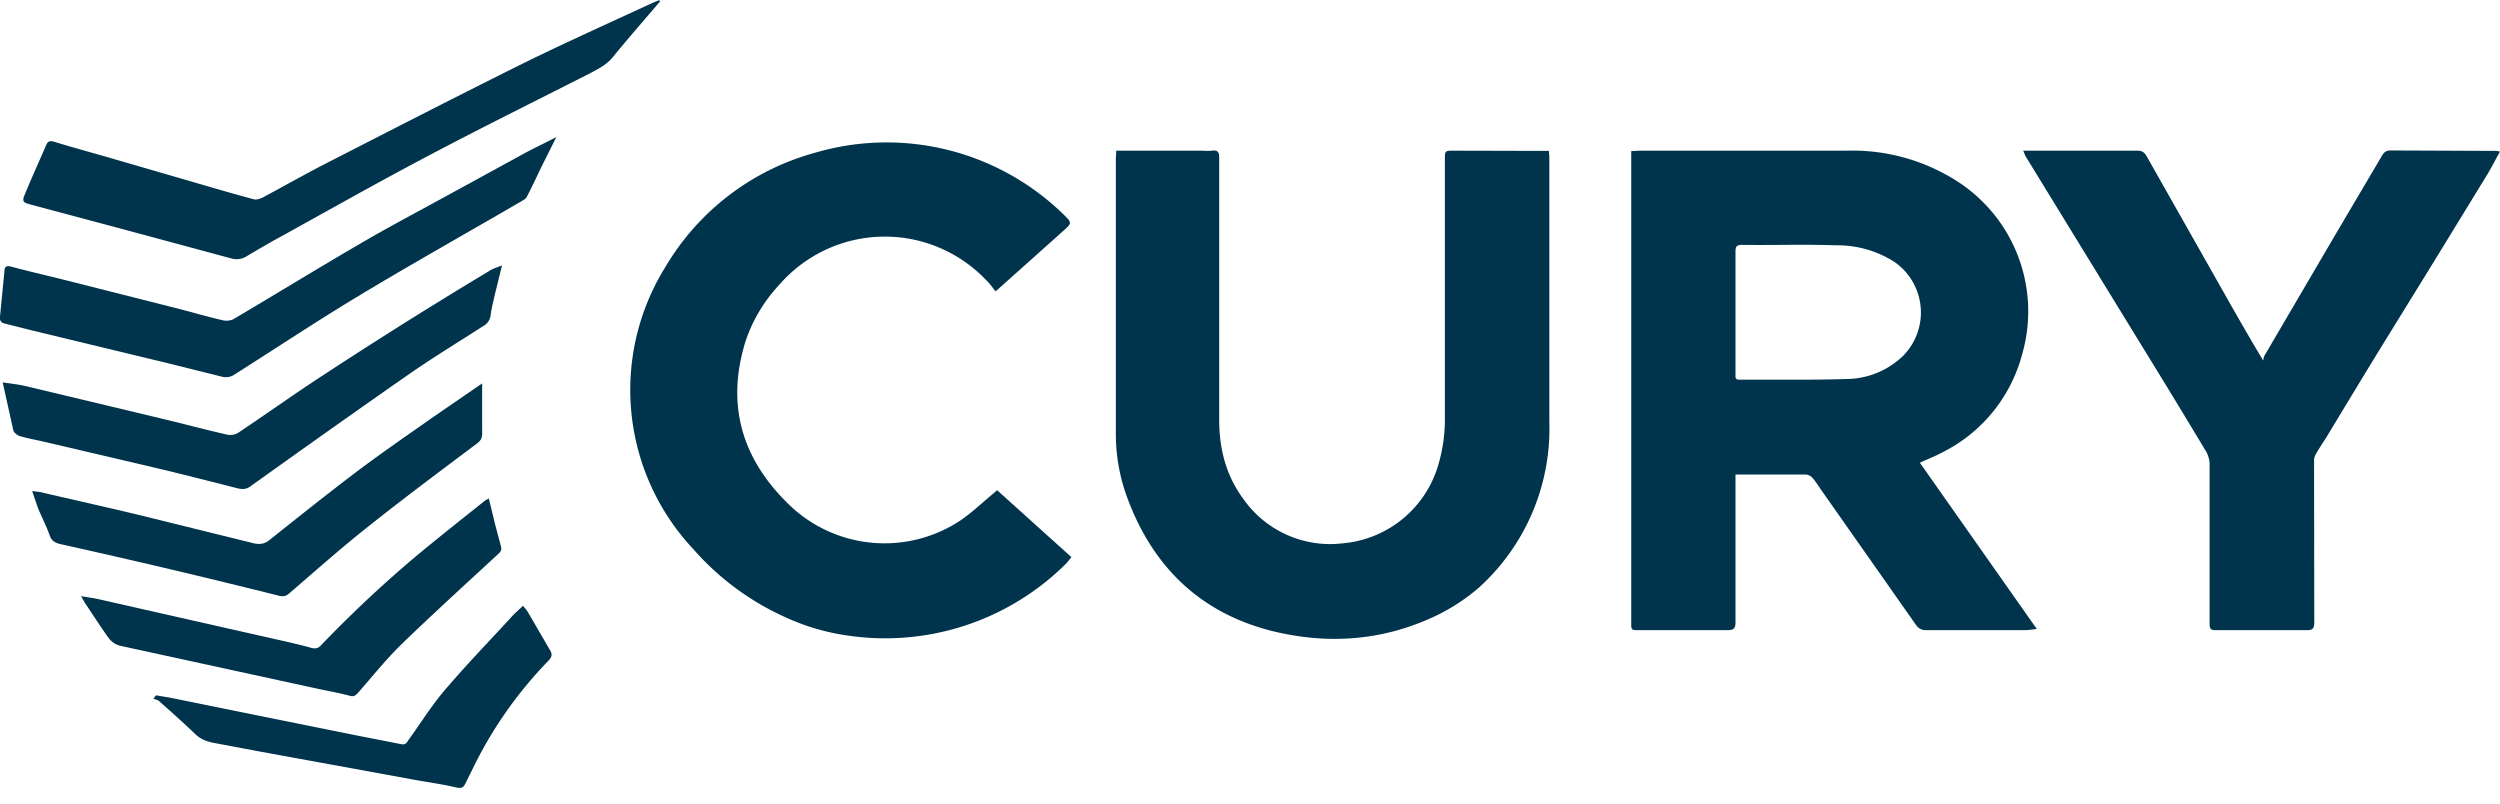 <svg xmlns="http://www.w3.org/2000/svg" fill="none" viewBox="0 0 112 36">
  <path fill="#00344D" d="M77.75 21.25v6.62c0 .28-.08.36-.35.36h-4.1c-.25.01-.22-.14-.22-.29V6.77l.4-.02h9.24a8.7 8.7 0 0 1 5.2 1.53 6.93 6.93 0 0 1 2.67 7.6 6.87 6.87 0 0 1-3.6 4.4c-.3.16-.63.29-.98.45l5.24 7.45c-.22.02-.36.05-.5.05h-4.53a.51.51 0 0 1-.36-.2l-4.2-5.98c-.15-.21-.28-.43-.45-.63a.46.46 0 0 0-.3-.16h-3.17Zm0-7.26v2.77c0 .13-.03.26.2.25 1.58-.01 3.16.02 4.74-.03a3.7 3.7 0 0 0 2.54-1.01 2.76 2.76 0 0 0-.35-4.23 4.75 4.75 0 0 0-2.65-.75c-1.4-.05-2.8 0-4.2-.02-.24 0-.28.1-.28.3V14ZM50 6.75h3.76c.18 0 .36.02.54 0 .26-.04.32.07.32.32v11.75c0 1.29.31 2.49 1.08 3.53a4.75 4.75 0 0 0 4.46 1.99 4.9 4.9 0 0 0 4.3-3.6 7.1 7.1 0 0 0 .27-2V7.12c0-.35.01-.37.36-.37l4 .01h.3l.02.24v11.9a9.6 9.6 0 0 1-3.16 7.43 8.8 8.8 0 0 1-2.4 1.47c-1.9.8-3.88 1-5.88.67-3.76-.61-6.28-2.78-7.54-6.37a8.26 8.26 0 0 1-.44-2.75V7.07l.02-.32Zm-5.33 15.21 3.33 3-.21.26a11.48 11.48 0 0 1-9.83 3.25 9.95 9.95 0 0 1-2.8-.83 12.02 12.02 0 0 1-4.1-3.04 10.42 10.42 0 0 1-1.25-12.64 11.21 11.21 0 0 1 6.68-5.11 11.35 11.35 0 0 1 11.28 2.88c.23.23.21.3-.03.52l-3.02 2.7-.12.1c-.14-.17-.26-.35-.42-.5a6.26 6.26 0 0 0-9.27.21 6.9 6.9 0 0 0-1.5 2.5c-.89 2.83-.2 5.25 1.89 7.3a6.15 6.15 0 0 0 7.66.8c.55-.36 1.03-.83 1.54-1.25l.17-.15ZM90.64 6.75h5.1c.22 0 .33.07.43.25l3.47 6.13c.55.97 1.1 1.94 1.75 3.02.02-.07.02-.16.06-.22l3.1-5.29 2.16-3.66c.09-.16.2-.24.38-.24l4.74.02.17.03c-.22.39-.4.76-.62 1.11l-2.39 3.9-2.11 3.42c-.9 1.46-1.78 2.92-2.67 4.39-.16.25-.33.5-.48.77a.56.56 0 0 0-.06.27l.01 7.23c0 .27-.07.36-.35.35h-4.06c-.24.01-.28-.07-.28-.29V20.8c0-.19-.06-.4-.15-.56-.91-1.52-1.83-3.03-2.76-4.54l-4.06-6.62-1.25-2.04c-.05-.08-.08-.17-.13-.29ZM29.58.05c-.7.83-1.42 1.64-2.1 2.48-.3.38-.7.57-1.1.78-2.42 1.23-4.85 2.43-7.25 3.7-2.16 1.14-4.29 2.34-6.42 3.52-.56.3-1.12.63-1.66.95a.83.83 0 0 1-.68.1l-4.52-1.22-4.49-1.2c-.34-.09-.38-.14-.24-.47.3-.73.63-1.45.94-2.17.08-.2.17-.23.4-.16.9.28 1.82.52 2.73.79l3.72 1.08c.82.24 1.64.48 2.47.7.1.03.26-.02.37-.07 1.06-.57 2.1-1.16 3.17-1.7 2.93-1.5 5.85-3 8.8-4.46C25.57 1.8 27.44.96 29.3.1l.23-.09.05.05Z"/>
  <path fill="#00344D" d="m24.92 6.15-.7 1.4c-.2.42-.4.85-.62 1.27-.05.1-.18.16-.28.22-2.39 1.39-4.8 2.74-7.16 4.16-1.93 1.16-3.81 2.41-5.72 3.62a.7.7 0 0 1-.48.06l-2.41-.6-6.13-1.48-1.19-.3c-.18-.04-.25-.13-.23-.32l.2-2.04c0-.2.1-.24.28-.2.74.2 1.48.37 2.21.55l5.34 1.35c.65.17 1.3.36 1.96.51.16.04.37.01.5-.07 1.91-1.13 3.8-2.29 5.71-3.4 1.14-.67 2.32-1.29 3.47-1.92l3.73-2.04c.48-.26.96-.49 1.51-.77Z"/>
  <path fill="#00344D" d="M.12 17.13c.38.06.7.09 1 .16l6.15 1.47c.97.23 1.93.49 2.9.71a.7.7 0 0 0 .5-.08c1.18-.79 2.32-1.6 3.5-2.38a224.3 224.3 0 0 1 7.78-4.89c.15-.09.31-.14.54-.23l-.31 1.26c-.07.32-.16.65-.2.97a.62.62 0 0 1-.32.48c-1.1.71-2.24 1.4-3.33 2.16-2.39 1.66-4.76 3.35-7.13 5.04-.18.13-.35.12-.54.08-1.27-.32-2.54-.65-3.82-.95l-4.91-1.15c-.34-.08-.7-.14-1.03-.24-.11-.03-.27-.15-.3-.25l-.48-2.16Z"/>
  <path fill="#00344D" d="M21.6 17.17v2.13c.01.23 0 .4-.22.56-1.68 1.26-3.37 2.52-5.01 3.83-1.17.93-2.29 1.93-3.42 2.9-.15.13-.27.14-.45.1a368.1 368.1 0 0 0-9.82-2.32c-.24-.06-.38-.16-.46-.4-.15-.42-.35-.8-.52-1.21L1.44 22l.34.04c1.54.36 3.08.7 4.61 1.07l4.98 1.23c.28.06.5.03.73-.17 1.31-1.04 2.62-2.09 3.96-3.1 1.12-.84 2.27-1.63 3.41-2.43l2.14-1.47Z"/>
  <path fill="#00344D" d="m21.9 22.33.28 1.16.25.94c.05.16.04.25-.09.37-1.45 1.34-2.9 2.66-4.32 4.03-.72.7-1.34 1.48-2 2.23-.12.13-.2.16-.39.1-.53-.14-1.08-.23-1.61-.35l-5.88-1.28-2.76-.6a.93.93 0 0 1-.5-.33c-.37-.51-.71-1.05-1.07-1.58l-.18-.31c.33.05.6.09.86.15l3.62.82 4.56 1.03c.44.1.87.2 1.3.32.17.04.29.01.4-.11a54.98 54.98 0 0 1 4.23-3.97c1.02-.85 2.06-1.67 3.1-2.5.04-.04.1-.06.2-.12Z"/>
  <path fill="#00344D" d="M23.43 27.14c.08.1.17.19.23.3l.97 1.67c.12.19.11.31-.06.49a18.54 18.54 0 0 0-3.25 4.55l-.47.95c-.08.17-.17.23-.4.18-.6-.14-1.23-.23-1.85-.34l-3.45-.63-3.45-.63-2.13-.4c-.31-.06-.6-.17-.83-.4-.52-.5-1.06-.98-1.6-1.46-.07-.07-.18-.08-.27-.12l.12-.15.65.11 3.94.8 4.36.88 2.04.4c.19.04.25-.08.33-.2.54-.75 1.03-1.54 1.63-2.24.94-1.1 1.94-2.14 2.92-3.2.16-.19.35-.35.57-.56Z"/>
</svg>